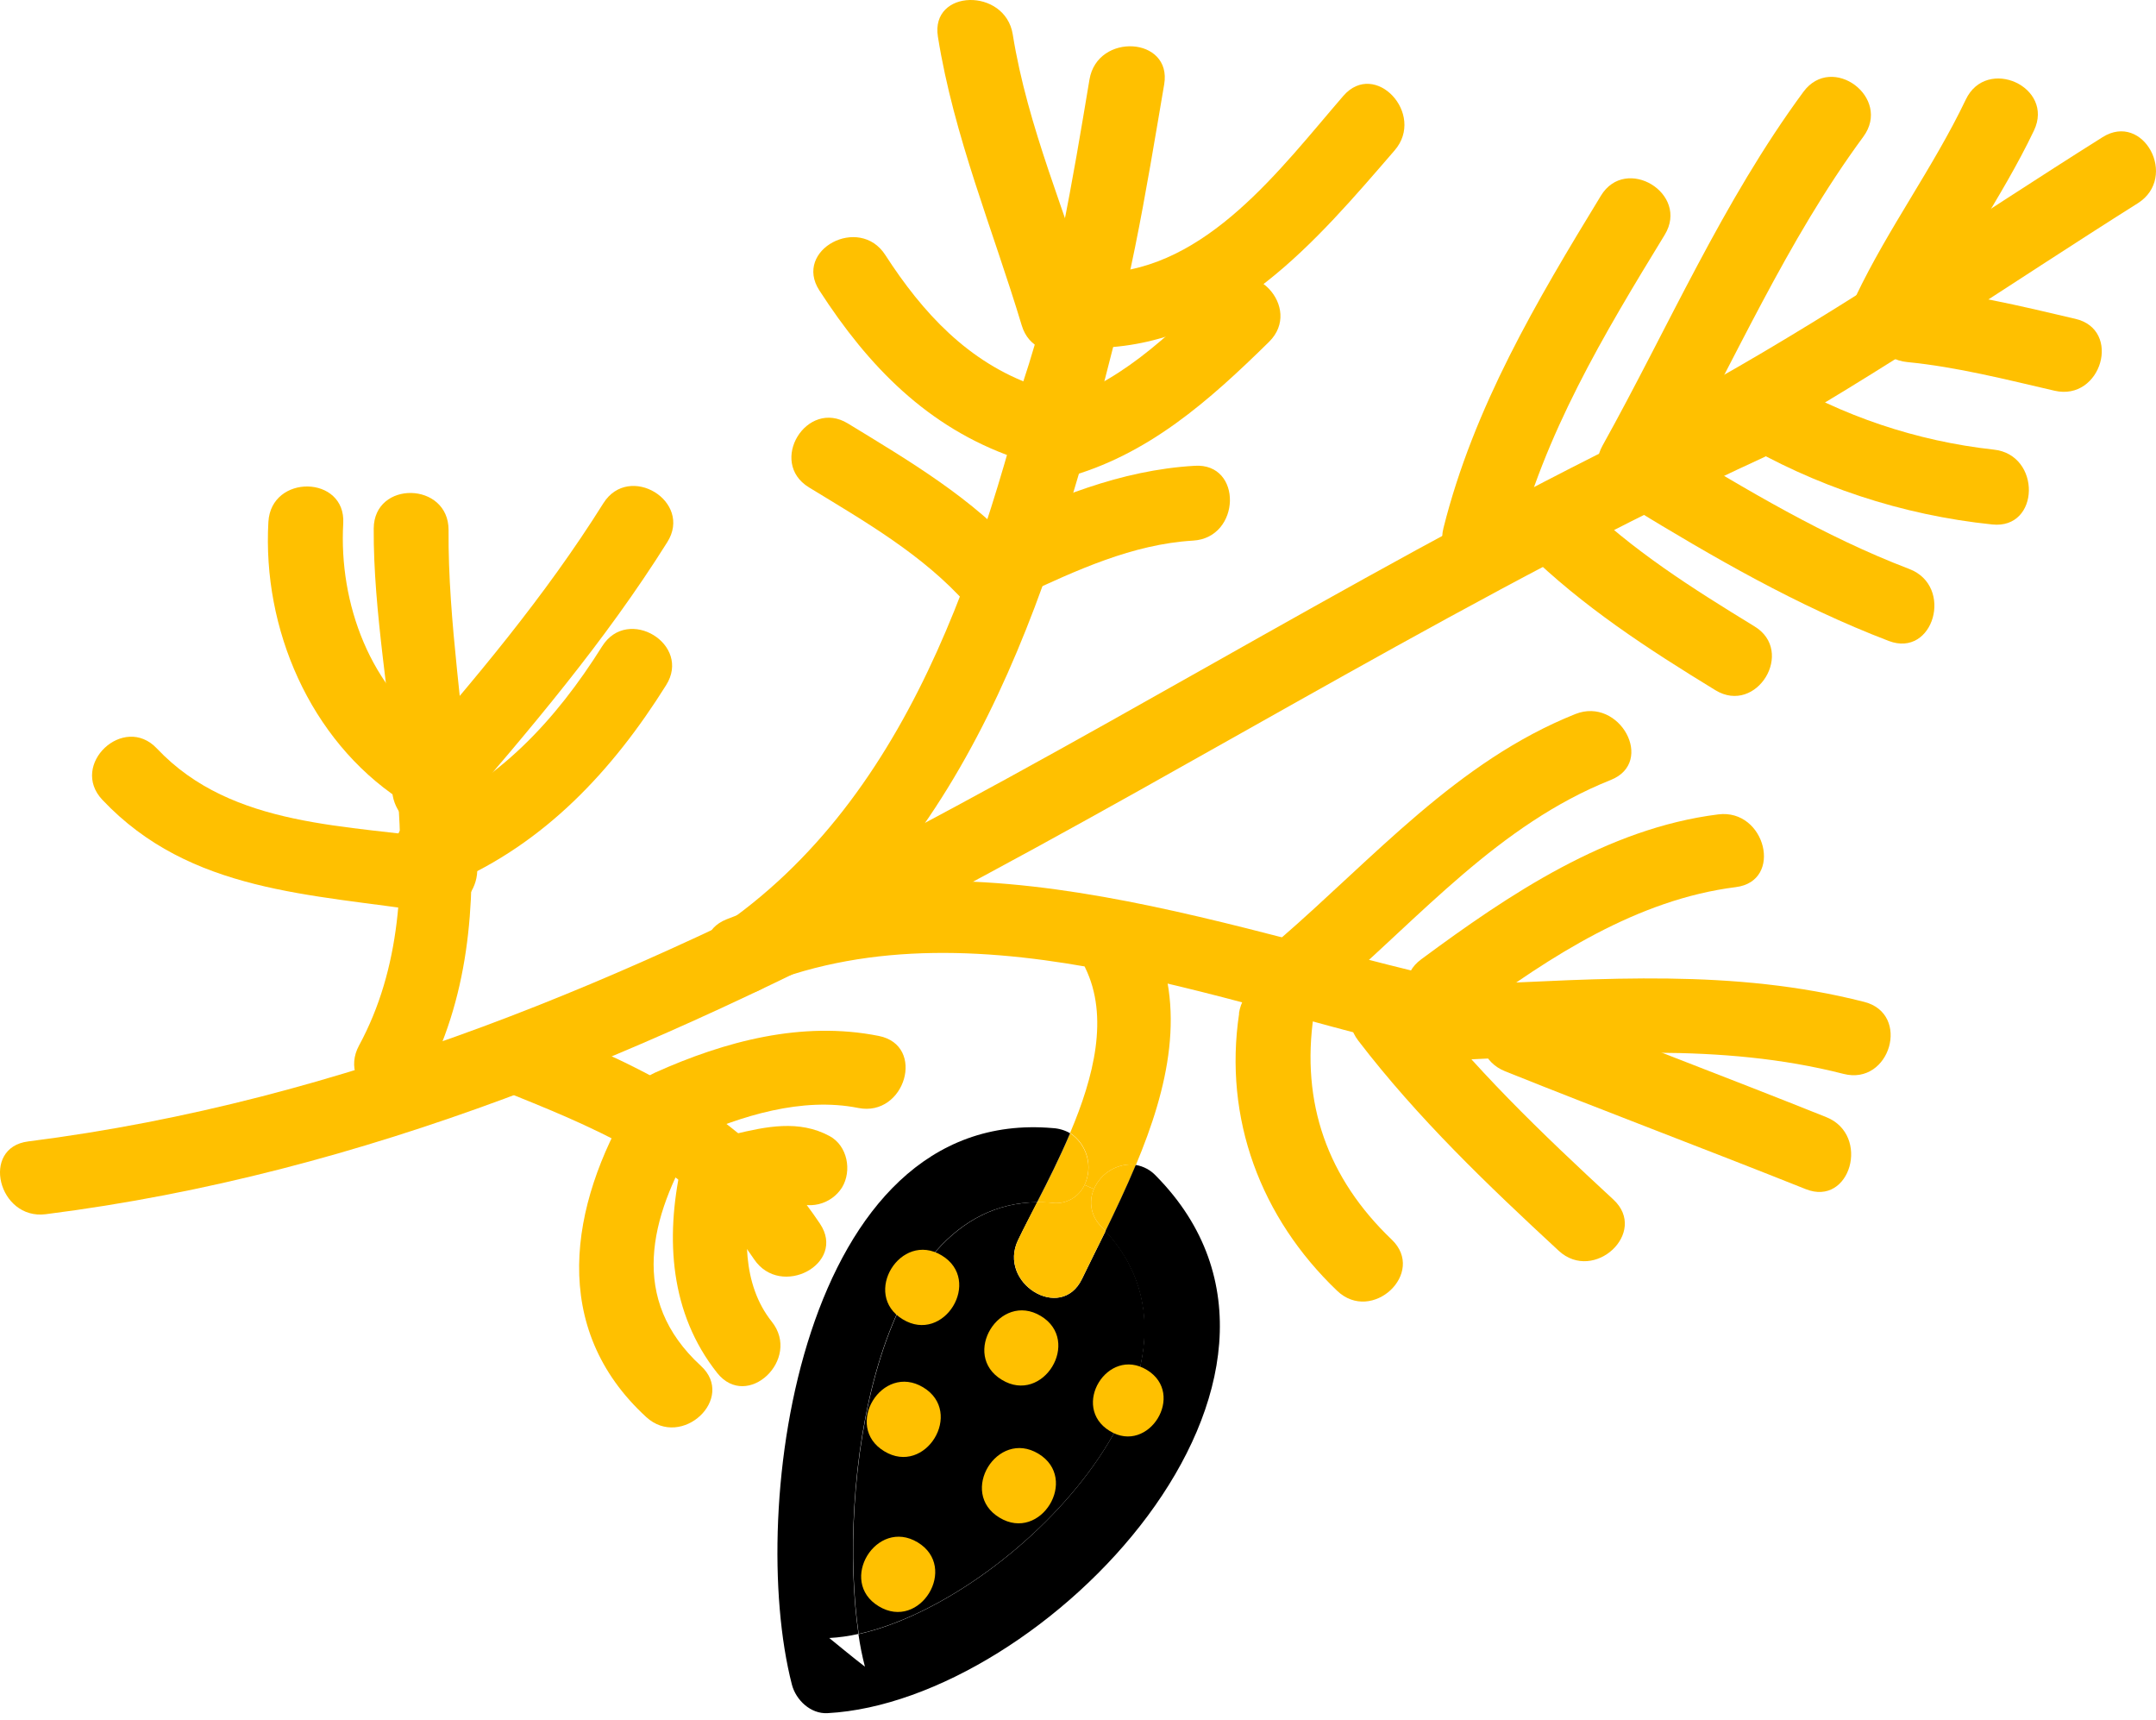 <?xml version="1.0" encoding="UTF-8"?> <svg xmlns="http://www.w3.org/2000/svg" width="163" height="130" viewBox="0 0 163 130" fill="none"> <path d="M76.971 93.729C75.394 96.981 80.209 99.958 81.8 96.676C82.365 95.512 82.974 94.294 83.588 93.046C93.413 103.652 76.564 120.914 64.921 123.503C63.325 112.666 65.968 91.002 78.425 90.87C77.895 91.891 77.394 92.845 76.971 93.729Z" fill="black"></path> <path d="M83.586 93.046C83.493 92.943 83.395 92.835 83.297 92.737C82.912 92.382 82.647 91.915 82.541 91.402C82.434 90.89 82.491 90.356 82.702 89.877C82.965 89.269 83.416 88.762 83.989 88.43C84.562 88.098 85.227 87.96 85.885 88.035C85.168 89.75 84.372 91.43 83.586 93.046Z" fill="#FFC000"></path> <path d="M82.702 89.877C82.49 90.356 82.434 90.89 82.54 91.402C82.647 91.915 82.911 92.382 83.296 92.737C83.394 92.835 83.493 92.943 83.586 93.046C82.972 94.294 82.363 95.502 81.798 96.676C80.206 99.958 75.412 96.981 76.969 93.729C77.391 92.845 77.893 91.891 78.408 90.87C78.767 90.87 79.13 90.87 79.504 90.914C80.009 90.987 80.525 90.896 80.974 90.652C81.422 90.409 81.78 90.027 81.994 89.563L82.702 89.877Z" fill="#FFC000"></path> <path d="M85.885 88.035C85.227 87.96 84.563 88.098 83.989 88.43C83.416 88.762 82.965 89.269 82.702 89.877L81.995 89.563C82.315 88.886 82.381 88.117 82.181 87.395C81.981 86.674 81.528 86.048 80.904 85.633C82.707 81.384 83.852 76.84 82.044 73.146C80.447 69.884 85.419 67.182 87.03 70.469C89.781 76.113 88.293 82.288 85.885 88.035Z" fill="#FFC000"></path> <path d="M81.996 89.563C81.782 90.027 81.424 90.409 80.975 90.652C80.526 90.896 80.011 90.987 79.506 90.914C79.132 90.88 78.769 90.87 78.41 90.87C79.245 89.249 80.134 87.48 80.906 85.658C81.523 86.072 81.972 86.693 82.172 87.409C82.372 88.125 82.31 88.889 81.996 89.563V89.563Z" fill="#FFC000"></path> <path d="M80.904 85.658C80.133 87.48 79.244 89.249 78.409 90.87C65.951 91.002 63.308 112.666 64.904 123.503C64.177 123.667 63.438 123.771 62.694 123.812C63.588 124.539 64.492 125.286 65.391 125.979C65.181 125.17 65.017 124.35 64.9 123.522C76.557 120.933 93.391 103.671 83.567 93.066C84.353 91.449 85.148 89.769 85.866 88.055C86.454 88.152 86.993 88.443 87.398 88.88C102.46 104.148 78.939 128.612 62.566 129.491C61.294 129.565 60.174 128.508 59.869 127.329C56.431 113.978 60.596 83.609 79.593 85.269C80.054 85.294 80.503 85.427 80.904 85.658Z" fill="black"></path> <path d="M100.658 75.096C107.402 69.28 113.322 62.324 121.781 58.954C125.17 57.603 122.444 52.637 119.099 53.973C110.193 57.529 103.87 64.839 96.782 70.97C94.011 73.362 97.902 77.469 100.658 75.096Z" fill="#FFC000"></path> <path d="M111.318 76.634C117.213 72.276 123.81 67.988 131.233 67.054C134.853 66.603 133.483 61.106 129.902 61.557C121.506 62.609 114.094 67.595 107.447 72.512C104.5 74.678 108.43 78.775 111.318 76.634Z" fill="#FFC000"></path> <path d="M111.003 80.082C120.558 79.665 129.999 78.775 139.382 81.173C142.904 82.072 144.486 76.634 140.944 75.73C131.06 73.205 121.186 73.981 111.111 74.428C107.491 74.585 107.348 80.244 111.003 80.082Z" fill="#FFC000"></path> <path d="M113.783 80.971C121.339 84.002 128.963 86.866 136.518 89.882C139.903 91.238 141.43 85.79 138.08 84.444C130.525 81.418 122.901 78.549 115.345 75.533C111.961 74.177 110.433 79.625 113.783 80.971Z" fill="#FFC000"></path> <path d="M102.688 78.657C107.173 84.508 112.449 89.553 117.847 94.544C120.515 97 124.656 93.144 121.974 90.668C116.57 85.677 111.299 80.632 106.814 74.782C104.594 71.883 100.492 75.794 102.688 78.657Z" fill="#FFC000"></path> <path d="M93.682 76.604C92.493 84.552 95.313 92.049 101.09 97.565C103.723 100.08 107.854 96.214 105.216 93.694C100.368 89.062 98.339 83.378 99.321 76.712C99.857 73.112 94.198 73.038 93.667 76.604H93.682Z" fill="#FFC000"></path> <path d="M114.559 41.471C116.74 32.8 121.235 25.309 125.858 17.749C127.759 14.634 122.91 11.687 121.029 14.801C116.161 22.779 111.425 30.767 109.131 39.909C108.242 43.436 113.68 45.017 114.569 41.471H114.559Z" fill="#FFC000"></path> <path d="M126.418 35.758C131.173 27.215 135.049 18.24 140.875 10.331C143.042 7.384 138.513 4.004 136.346 6.937C130.22 15.253 126.153 24.7 121.152 33.689C119.389 36.868 124.674 38.901 126.418 35.758Z" fill="#FFC000"></path> <path d="M132.16 33.807C142.289 28.139 151.839 21.526 161.634 15.357C164.714 13.392 162.042 8.425 158.957 10.37C149.132 16.55 139.588 23.143 129.483 28.821C126.295 30.605 128.992 35.586 132.165 33.807H132.16Z" fill="#FFC000"></path> <path d="M131.295 33.257C137.2 36.758 143.793 38.937 150.621 39.643C154.246 40.022 154.34 34.358 150.729 33.984C144.899 33.343 139.275 31.451 134.243 28.438C131.099 26.586 128.147 31.415 131.295 33.267V33.257Z" fill="#FFC000"></path> <path d="M123.25 38.292C129.553 42.134 135.88 45.803 142.792 48.446C146.196 49.748 147.739 44.3 144.349 43.008C137.919 40.552 132.068 37.035 126.173 33.464C123.059 31.562 120.111 36.411 123.226 38.292H123.25Z" fill="#FFC000"></path> <path d="M115.356 41.638C119.634 45.838 124.596 49.056 129.69 52.17C132.805 54.071 135.752 49.223 132.637 47.341C127.971 44.487 123.397 41.608 119.477 37.762C116.874 35.212 112.742 39.083 115.351 41.638H115.356Z" fill="#FFC000"></path> <path d="M82.683 30.767C85.33 22.814 86.612 14.61 88.017 6.372C88.622 2.776 82.968 2.442 82.368 6.008C81.071 13.755 79.824 21.443 77.338 28.915C76.183 32.378 81.533 34.23 82.683 30.767Z" fill="#FFC000"></path> <path d="M83.204 26.287C93.029 25.928 99.474 18.27 105.437 11.368C107.805 8.631 103.964 4.49 101.566 7.241C96.821 12.728 91.25 20.338 83.312 20.632C79.682 20.765 79.544 26.419 83.204 26.287V26.287Z" fill="#FFC000"></path> <path d="M82.673 22.995C80.635 16.226 77.687 9.614 76.567 2.599C75.997 -0.948 70.333 -0.84 70.908 2.771C72.112 10.312 75.054 17.317 77.245 24.592C78.296 28.09 83.725 26.493 82.649 22.995H82.673Z" fill="#FFC000"></path> <path d="M78.228 29.151C73.198 27.387 69.759 23.649 66.93 19.272C64.965 16.221 59.964 18.884 61.944 21.949C65.647 27.682 70.118 32.299 76.681 34.589C80.119 35.797 81.677 30.349 78.243 29.151H78.228Z" fill="#FFC000"></path> <path d="M80.527 36.111C86.79 34.417 91.418 30.285 95.947 25.835C98.545 23.275 94.669 19.149 92.071 21.708C88.283 25.432 84.466 29.185 79.2 30.614C75.678 31.567 77 37.069 80.527 36.111Z" fill="#FFC000"></path> <path d="M77.236 41.805C73.586 37.693 68.752 34.844 64.105 32.01C60.99 30.104 58.043 34.932 61.157 36.838C65.382 39.417 69.789 41.937 73.109 45.681C75.566 48.417 79.653 44.526 77.236 41.81V41.805Z" fill="#FFC000"></path> <path d="M77.251 45.022C81.378 43.111 85.602 41.137 90.205 40.862C93.821 40.65 93.968 34.967 90.313 35.208C84.674 35.537 79.634 37.664 74.594 40.041C71.273 41.579 73.984 46.55 77.276 45.022H77.251Z" fill="#FFC000"></path> <path d="M145.459 24.729C147.915 19.591 151.324 15.003 153.775 9.864C155.347 6.568 150.194 4.23 148.622 7.521C146.166 12.66 142.757 17.248 140.31 22.386C138.738 25.682 143.892 28.021 145.459 24.729Z" fill="#FFC000"></path> <path d="M144.187 27.367C147.95 27.736 151.654 28.684 155.333 29.534C158.87 30.349 160.457 24.911 156.891 24.096C152.73 23.113 148.539 22.131 144.295 21.708C140.665 21.355 140.572 27.014 144.187 27.367V27.367Z" fill="#FFC000"></path> <path d="M38.934 82.814C46.077 85.687 52.576 88.561 57.007 95.178C59.026 98.184 64.022 95.522 61.993 92.496C56.629 84.484 49.196 80.873 40.496 77.376C37.117 76.02 35.584 81.468 38.934 82.814Z" fill="#FFC000"></path> <path d="M47.698 83.31C43.05 91.135 41.523 100.385 48.857 107.11C51.534 109.566 55.675 105.695 52.983 103.234C47.535 98.238 49.107 92.014 52.522 86.262C54.383 83.128 49.574 80.171 47.698 83.314V83.31Z" fill="#FFC000"></path> <path d="M52.188 86.07C56.024 84.341 60.647 82.897 64.886 83.747C68.433 84.454 70.03 79.021 66.444 78.304C60.637 77.144 54.806 78.702 49.506 81.084C46.17 82.592 48.882 87.559 52.188 86.07V86.07Z" fill="#FFC000"></path> <path d="M56.81 91.224C57.547 91.042 58.284 90.87 59.036 90.732H59.208C59.389 90.732 59.576 90.732 59.763 90.732C60.102 90.762 60.116 90.732 59.802 90.732C60.121 90.835 60.111 90.826 59.768 90.698C60.411 91.077 61.177 91.191 61.903 91.016C62.629 90.84 63.258 90.39 63.658 89.76C64.425 88.497 64.076 86.601 62.715 85.869C60.401 84.621 57.911 85.152 55.479 85.736C54.75 85.913 54.12 86.372 53.729 87.013C53.338 87.653 53.217 88.423 53.394 89.153C53.57 89.883 54.029 90.512 54.67 90.903C55.311 91.294 56.081 91.415 56.81 91.238V91.224Z" fill="#FFC000"></path> <path d="M51.48 88.183C50.301 93.635 50.65 99.27 54.221 103.775C56.496 106.639 60.608 102.733 58.348 99.899C56.088 97.064 56.201 93.076 56.923 89.74C57.69 86.198 52.256 84.606 51.48 88.183V88.183Z" fill="#FFC000"></path> <path d="M31.948 81.978C39.017 68.926 33.805 54.002 33.913 40.056C33.913 36.411 28.279 36.288 28.254 39.948C28.18 52.509 33.496 67.305 27.144 79.026C25.41 82.224 30.229 85.186 31.973 81.974L31.948 81.978Z" fill="#FFC000"></path> <path d="M34.286 61.833C40.048 55.166 45.746 48.471 50.443 40.989C52.407 37.895 47.554 34.952 45.614 38.042C41.192 45.101 35.848 51.423 30.385 57.691C28.022 60.428 31.859 64.569 34.261 61.818L34.286 61.833Z" fill="#FFC000"></path> <path d="M33.186 55.594C27.998 52.155 25.606 45.602 25.95 39.56C26.156 35.915 20.497 35.807 20.291 39.452C19.834 47.523 23.42 55.899 30.233 60.423C33.279 62.442 36.217 57.608 33.181 55.594H33.186Z" fill="#FFC000"></path> <path d="M34.144 66.765C41.203 63.729 46.337 58.212 50.355 51.797C52.32 48.702 47.467 45.759 45.526 48.849C41.984 54.489 37.666 59.121 31.452 61.788C28.092 63.233 30.809 68.175 34.135 66.77L34.144 66.765Z" fill="#FFC000"></path> <path d="M34.051 63.498C26.378 62.319 17.58 62.638 11.862 56.576C9.357 53.919 5.235 57.8 7.736 60.452C14.382 67.492 23.539 67.56 32.489 68.936C36.041 69.481 37.657 64.053 34.051 63.498V63.498Z" fill="#FFC000"></path> <path d="M68.249 99.722C71.364 101.623 74.311 96.774 71.197 94.893C68.082 93.011 65.13 97.84 68.249 99.722Z" fill="#FFC000"></path> <path d="M75.742 104.295C78.856 106.196 81.803 101.348 78.689 99.471C75.575 97.595 72.627 102.419 75.742 104.295Z" fill="#FFC000"></path> <path d="M83.896 108.161C86.844 109.979 89.688 105.361 86.711 103.549C83.734 101.736 80.919 106.344 83.896 108.161Z" fill="#FFC000"></path> <path d="M66.851 109.694C69.965 111.595 72.913 106.747 69.798 104.865C66.684 102.984 63.736 107.813 66.851 109.694Z" fill="#FFC000"></path> <path d="M75.56 114.71C78.674 116.611 81.622 111.762 78.507 109.881C75.393 107.999 72.445 112.828 75.56 114.71Z" fill="#FFC000"></path> <path d="M66.432 121.41C69.546 123.311 72.499 118.463 69.379 116.581C66.26 114.7 63.317 119.529 66.432 121.41Z" fill="#FFC000"></path> <path d="M3.456 91.778C52.015 85.623 90.145 54.444 133.394 34.544C136.724 33.017 134.013 28.045 130.716 29.558C87.905 49.237 50.192 80.185 2.13 86.277C-1.491 86.734 -0.125 92.231 3.456 91.778Z" fill="#FFC000"></path> <path d="M57.615 74.467C74.317 67.816 93.775 76.501 110.276 79.974C113.822 80.721 115.419 75.288 111.838 74.536C93.505 70.675 73.448 62.108 54.933 69.486C51.538 70.837 54.27 75.803 57.615 74.467V74.467Z" fill="#FFC000"></path> <path d="M57.865 74.561C73.933 63.262 79.809 43.495 84.392 25.314C85.281 21.777 79.759 20.539 78.87 24.081C74.71 40.616 69.596 59.406 54.908 69.766C51.931 71.864 54.908 76.683 57.855 74.58L57.865 74.561Z" fill="#FFC000"></path> </svg> 